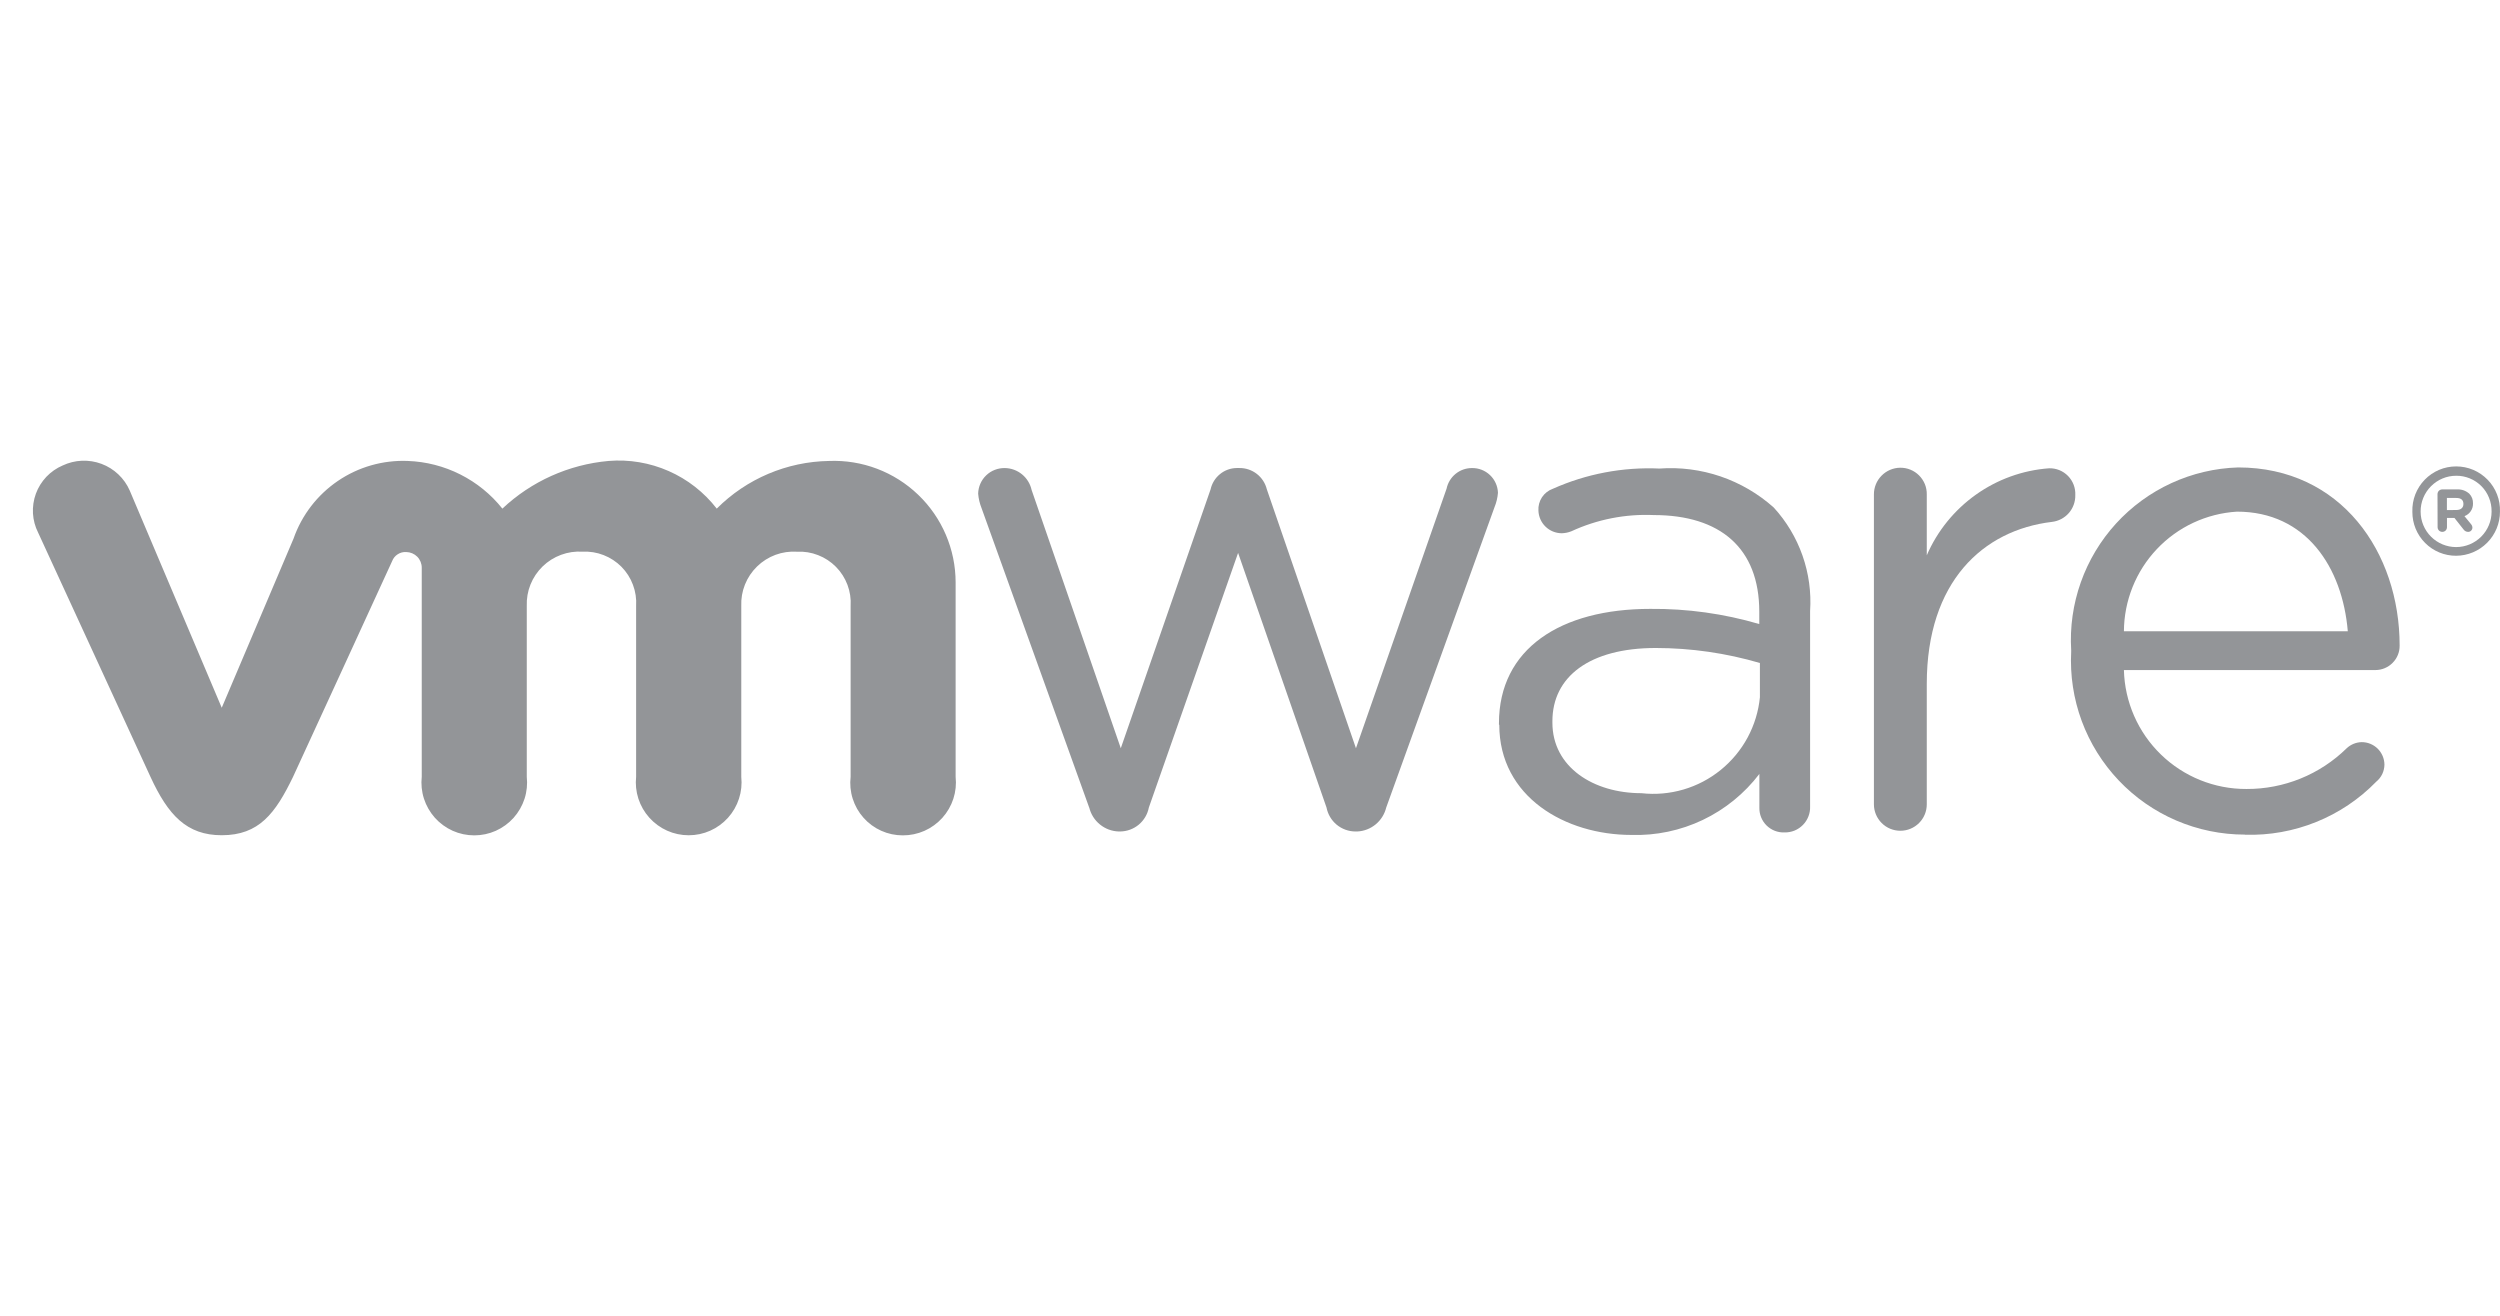 <svg width="76" height="40" viewBox="0 0 76 40" fill="none" xmlns="http://www.w3.org/2000/svg">
<g clip-path="url(#clip0)">
<path d="M33.113 24.555L29.839 15.446C29.783 15.306 29.748 15.158 29.736 15.007C29.738 14.902 29.761 14.799 29.803 14.704C29.845 14.608 29.906 14.521 29.982 14.449C30.057 14.377 30.146 14.32 30.244 14.283C30.341 14.245 30.445 14.227 30.55 14.229C30.74 14.232 30.924 14.3 31.071 14.421C31.218 14.542 31.32 14.709 31.361 14.895L34.072 22.747L36.802 14.876C36.842 14.695 36.942 14.532 37.085 14.415C37.228 14.297 37.407 14.231 37.593 14.228H37.678C37.87 14.226 38.056 14.289 38.208 14.407C38.359 14.524 38.466 14.69 38.512 14.876L41.221 22.747L43.976 14.855C44.013 14.678 44.11 14.519 44.25 14.405C44.39 14.291 44.565 14.229 44.746 14.229C44.95 14.225 45.148 14.302 45.296 14.443C45.444 14.583 45.531 14.777 45.538 14.981C45.526 15.13 45.491 15.277 45.434 15.416L42.141 24.549C42.093 24.748 41.981 24.927 41.823 25.059C41.665 25.19 41.469 25.267 41.263 25.277H41.203C40.995 25.276 40.794 25.202 40.634 25.07C40.474 24.937 40.366 24.753 40.326 24.549L37.638 16.808L34.925 24.549C34.886 24.752 34.778 24.936 34.619 25.069C34.459 25.202 34.259 25.275 34.052 25.277H34.009C33.8 25.271 33.6 25.196 33.438 25.064C33.276 24.933 33.162 24.752 33.113 24.549" fill="#939598"/>
<path d="M56.967 15.03C56.966 14.818 57.049 14.614 57.198 14.462C57.346 14.31 57.548 14.223 57.76 14.219C57.868 14.217 57.974 14.236 58.074 14.277C58.173 14.317 58.263 14.376 58.339 14.452C58.415 14.528 58.475 14.618 58.516 14.717C58.556 14.816 58.576 14.923 58.574 15.03V16.881C58.894 16.143 59.409 15.506 60.064 15.04C60.719 14.573 61.49 14.295 62.292 14.236C62.399 14.233 62.505 14.252 62.604 14.292C62.703 14.332 62.793 14.393 62.868 14.469C62.943 14.546 63.001 14.637 63.039 14.737C63.077 14.837 63.094 14.944 63.089 15.051C63.094 15.251 63.023 15.447 62.891 15.598C62.759 15.748 62.575 15.844 62.376 15.866C60.286 16.116 58.574 17.681 58.574 20.791V24.452C58.574 24.665 58.49 24.869 58.339 25.02C58.188 25.171 57.984 25.255 57.771 25.255C57.558 25.255 57.353 25.171 57.203 25.02C57.052 24.869 56.967 24.665 56.967 24.452V15.03Z" fill="#939598"/>
<path d="M71.373 19.191C71.21 17.246 70.104 15.554 68.003 15.554C67.076 15.611 66.205 16.018 65.567 16.694C64.929 17.369 64.572 18.262 64.567 19.191H71.373ZM68.243 25.372C67.526 25.372 66.816 25.226 66.157 24.943C65.498 24.66 64.903 24.246 64.409 23.725C63.916 23.205 63.533 22.59 63.284 21.917C63.036 21.244 62.927 20.528 62.964 19.811V19.767C62.922 19.067 63.022 18.365 63.256 17.704C63.49 17.042 63.854 16.435 64.327 15.916C64.8 15.398 65.373 14.98 66.01 14.687C66.647 14.394 67.337 14.232 68.038 14.21C71.169 14.21 72.949 16.791 72.949 19.626C72.95 19.723 72.932 19.82 72.895 19.91C72.859 19.999 72.805 20.081 72.736 20.15C72.668 20.22 72.587 20.274 72.497 20.312C72.408 20.35 72.312 20.369 72.215 20.37H64.567C64.592 21.34 64.995 22.262 65.692 22.937C66.388 23.613 67.321 23.989 68.291 23.985C69.431 23.991 70.527 23.546 71.34 22.746C71.463 22.632 71.623 22.566 71.791 22.561C71.974 22.559 72.149 22.63 72.28 22.758C72.41 22.886 72.485 23.061 72.487 23.244C72.486 23.343 72.463 23.441 72.421 23.53C72.378 23.62 72.316 23.699 72.239 23.762C71.722 24.293 71.101 24.711 70.414 24.988C69.727 25.266 68.99 25.398 68.25 25.376" fill="#939598"/>
<path d="M53.501 21.192V20.155C52.473 19.854 51.408 19.7 50.336 19.699C48.319 19.699 47.193 20.575 47.193 21.924V21.968C47.193 23.322 48.441 24.113 49.9 24.113C50.328 24.161 50.761 24.123 51.175 24.002C51.589 23.881 51.974 23.679 52.309 23.407C52.644 23.136 52.922 22.801 53.127 22.422C53.331 22.042 53.459 21.626 53.501 21.197V21.192ZM45.568 22.031V21.989C45.568 19.718 47.443 18.51 50.168 18.51C51.289 18.5 52.406 18.655 53.482 18.971V18.595C53.482 16.66 52.292 15.658 50.275 15.658C49.412 15.62 48.553 15.789 47.769 16.151C47.676 16.188 47.578 16.208 47.478 16.211C47.294 16.21 47.117 16.139 46.985 16.011C46.852 15.883 46.775 15.708 46.768 15.524C46.759 15.38 46.797 15.238 46.876 15.117C46.956 14.997 47.072 14.906 47.208 14.858C48.225 14.404 49.335 14.194 50.448 14.244C51.077 14.198 51.708 14.28 52.305 14.483C52.901 14.687 53.451 15.008 53.921 15.428C54.309 15.851 54.606 16.348 54.796 16.889C54.986 17.429 55.065 18.003 55.027 18.575V24.515C55.031 24.619 55.014 24.723 54.976 24.819C54.938 24.916 54.882 25.004 54.809 25.078C54.736 25.152 54.649 25.211 54.553 25.25C54.456 25.289 54.353 25.308 54.249 25.306C54.149 25.31 54.049 25.293 53.955 25.257C53.862 25.221 53.777 25.166 53.705 25.096C53.633 25.025 53.577 24.941 53.539 24.848C53.501 24.756 53.483 24.656 53.485 24.555V23.528C53.031 24.124 52.441 24.603 51.765 24.926C51.089 25.248 50.345 25.405 49.596 25.382C47.595 25.382 45.578 24.235 45.578 22.031" fill="#939598"/>
<path d="M3.944 14.913C3.863 14.727 3.745 14.56 3.597 14.42C3.45 14.281 3.276 14.172 3.085 14.101C2.895 14.03 2.693 13.998 2.49 14.006C2.287 14.015 2.088 14.064 1.904 14.151C1.717 14.231 1.548 14.349 1.408 14.496C1.269 14.644 1.16 14.819 1.09 15.01C1.021 15.201 0.991 15.405 1.002 15.608C1.014 15.811 1.067 16.01 1.159 16.191L4.575 23.617C5.112 24.783 5.678 25.391 6.741 25.391C7.877 25.391 8.372 24.725 8.908 23.617C8.908 23.617 11.889 17.136 11.921 17.058C11.953 16.973 12.012 16.899 12.09 16.85C12.167 16.8 12.258 16.776 12.35 16.782C12.412 16.783 12.474 16.796 12.531 16.82C12.589 16.845 12.641 16.88 12.685 16.924C12.729 16.969 12.763 17.022 12.787 17.08C12.81 17.138 12.822 17.2 12.821 17.262V23.613C12.797 23.837 12.819 24.064 12.888 24.279C12.957 24.494 13.071 24.692 13.221 24.861C13.372 25.029 13.556 25.163 13.762 25.256C13.969 25.348 14.192 25.395 14.418 25.395C14.643 25.395 14.867 25.348 15.073 25.256C15.279 25.163 15.463 25.029 15.614 24.861C15.764 24.692 15.878 24.494 15.947 24.279C16.016 24.064 16.038 23.837 16.014 23.613V18.421C16.006 18.198 16.044 17.976 16.127 17.769C16.21 17.562 16.336 17.375 16.495 17.22C16.655 17.064 16.846 16.944 17.055 16.867C17.264 16.789 17.487 16.757 17.709 16.771C17.928 16.76 18.146 16.795 18.35 16.875C18.554 16.954 18.739 17.076 18.893 17.231C19.046 17.387 19.166 17.573 19.242 17.779C19.319 17.983 19.352 18.202 19.338 18.421V23.614C19.314 23.838 19.338 24.065 19.407 24.28C19.477 24.494 19.59 24.692 19.741 24.859C19.892 25.027 20.076 25.161 20.282 25.253C20.488 25.345 20.711 25.392 20.936 25.392C21.162 25.392 21.385 25.345 21.591 25.253C21.797 25.161 21.981 25.027 22.132 24.859C22.282 24.692 22.396 24.494 22.465 24.28C22.535 24.065 22.558 23.838 22.535 23.614V18.422C22.526 18.199 22.564 17.977 22.647 17.77C22.73 17.563 22.855 17.376 23.015 17.221C23.174 17.065 23.365 16.945 23.574 16.867C23.783 16.79 24.006 16.758 24.229 16.772C24.447 16.761 24.666 16.796 24.87 16.876C25.074 16.955 25.259 17.076 25.413 17.232C25.567 17.388 25.686 17.574 25.763 17.779C25.84 17.985 25.873 18.203 25.859 18.422V23.614C25.833 23.838 25.854 24.065 25.922 24.28C25.989 24.494 26.102 24.693 26.252 24.861C26.401 25.029 26.585 25.164 26.791 25.256C26.996 25.348 27.219 25.395 27.444 25.395C27.671 25.396 27.895 25.349 28.102 25.258C28.309 25.166 28.494 25.032 28.646 24.864C28.797 24.696 28.912 24.498 28.982 24.282C29.052 24.067 29.075 23.839 29.051 23.614V17.703C29.05 17.205 28.949 16.713 28.753 16.255C28.557 15.797 28.271 15.384 27.912 15.04C27.552 14.695 27.128 14.427 26.662 14.25C26.197 14.074 25.701 13.993 25.203 14.013C23.92 14.034 22.696 14.554 21.789 15.462C21.405 14.966 20.903 14.573 20.328 14.32C19.754 14.067 19.125 13.961 18.5 14.013C17.292 14.121 16.156 14.631 15.272 15.462C14.926 15.027 14.489 14.673 13.993 14.423C13.497 14.173 12.953 14.033 12.398 14.013C11.642 13.982 10.897 14.195 10.272 14.62C9.647 15.045 9.174 15.659 8.924 16.373L6.741 21.516L3.944 14.913Z" fill="#939598"/>
<path d="M75.744 15.547C75.746 15.405 75.72 15.264 75.666 15.132C75.613 14.999 75.534 14.879 75.434 14.778C75.333 14.677 75.214 14.597 75.082 14.543C74.951 14.489 74.809 14.461 74.667 14.463C74.524 14.463 74.383 14.491 74.252 14.546C74.12 14.601 74.001 14.682 73.901 14.783C73.8 14.884 73.721 15.005 73.667 15.137C73.613 15.269 73.586 15.41 73.587 15.553C73.587 15.839 73.701 16.113 73.903 16.315C74.105 16.517 74.38 16.631 74.666 16.631C74.952 16.631 75.226 16.517 75.428 16.315C75.63 16.113 75.744 15.839 75.744 15.553V15.547ZM73.336 15.562V15.553C73.33 15.374 73.361 15.197 73.425 15.03C73.49 14.864 73.587 14.712 73.711 14.584C73.835 14.456 73.984 14.354 74.148 14.284C74.312 14.214 74.489 14.179 74.668 14.179C74.846 14.179 75.023 14.214 75.187 14.284C75.352 14.354 75.5 14.456 75.624 14.584C75.749 14.712 75.846 14.864 75.91 15.03C75.975 15.197 76.005 15.374 75.999 15.553C76 15.907 75.86 16.247 75.61 16.499C75.361 16.75 75.021 16.893 74.667 16.895C74.492 16.896 74.318 16.862 74.156 16.795C73.995 16.728 73.847 16.63 73.724 16.506C73.6 16.382 73.502 16.234 73.435 16.072C73.369 15.91 73.335 15.737 73.336 15.562Z" fill="#939598"/>
<path d="M74.673 15.504C74.812 15.504 74.888 15.432 74.888 15.322C74.888 15.192 74.808 15.138 74.668 15.138H74.386V15.507L74.673 15.504ZM74.1 15.022C74.1 15.003 74.104 14.984 74.111 14.967C74.118 14.949 74.128 14.933 74.142 14.92C74.155 14.906 74.171 14.896 74.189 14.889C74.207 14.882 74.225 14.878 74.244 14.878H74.689C74.757 14.874 74.826 14.883 74.891 14.905C74.955 14.928 75.015 14.963 75.066 15.008C75.104 15.047 75.133 15.093 75.153 15.144C75.172 15.194 75.181 15.248 75.179 15.302C75.182 15.386 75.159 15.469 75.112 15.539C75.066 15.608 74.998 15.662 74.92 15.691L75.117 15.932C75.144 15.961 75.16 16 75.161 16.04C75.161 16.074 75.147 16.107 75.123 16.131C75.099 16.156 75.066 16.169 75.031 16.169C75.004 16.169 74.977 16.162 74.952 16.149C74.928 16.136 74.907 16.118 74.891 16.095L74.615 15.745H74.388V16.027C74.388 16.064 74.373 16.101 74.347 16.128C74.32 16.154 74.284 16.169 74.246 16.169C74.208 16.169 74.172 16.154 74.145 16.128C74.118 16.101 74.103 16.064 74.103 16.027L74.1 15.022Z" fill="#939598"/>
</g>
<defs>
<clipPath id="clip0">
<rect width="76" height="40" fill="white"/>
</clipPath>
</defs>
</svg>
